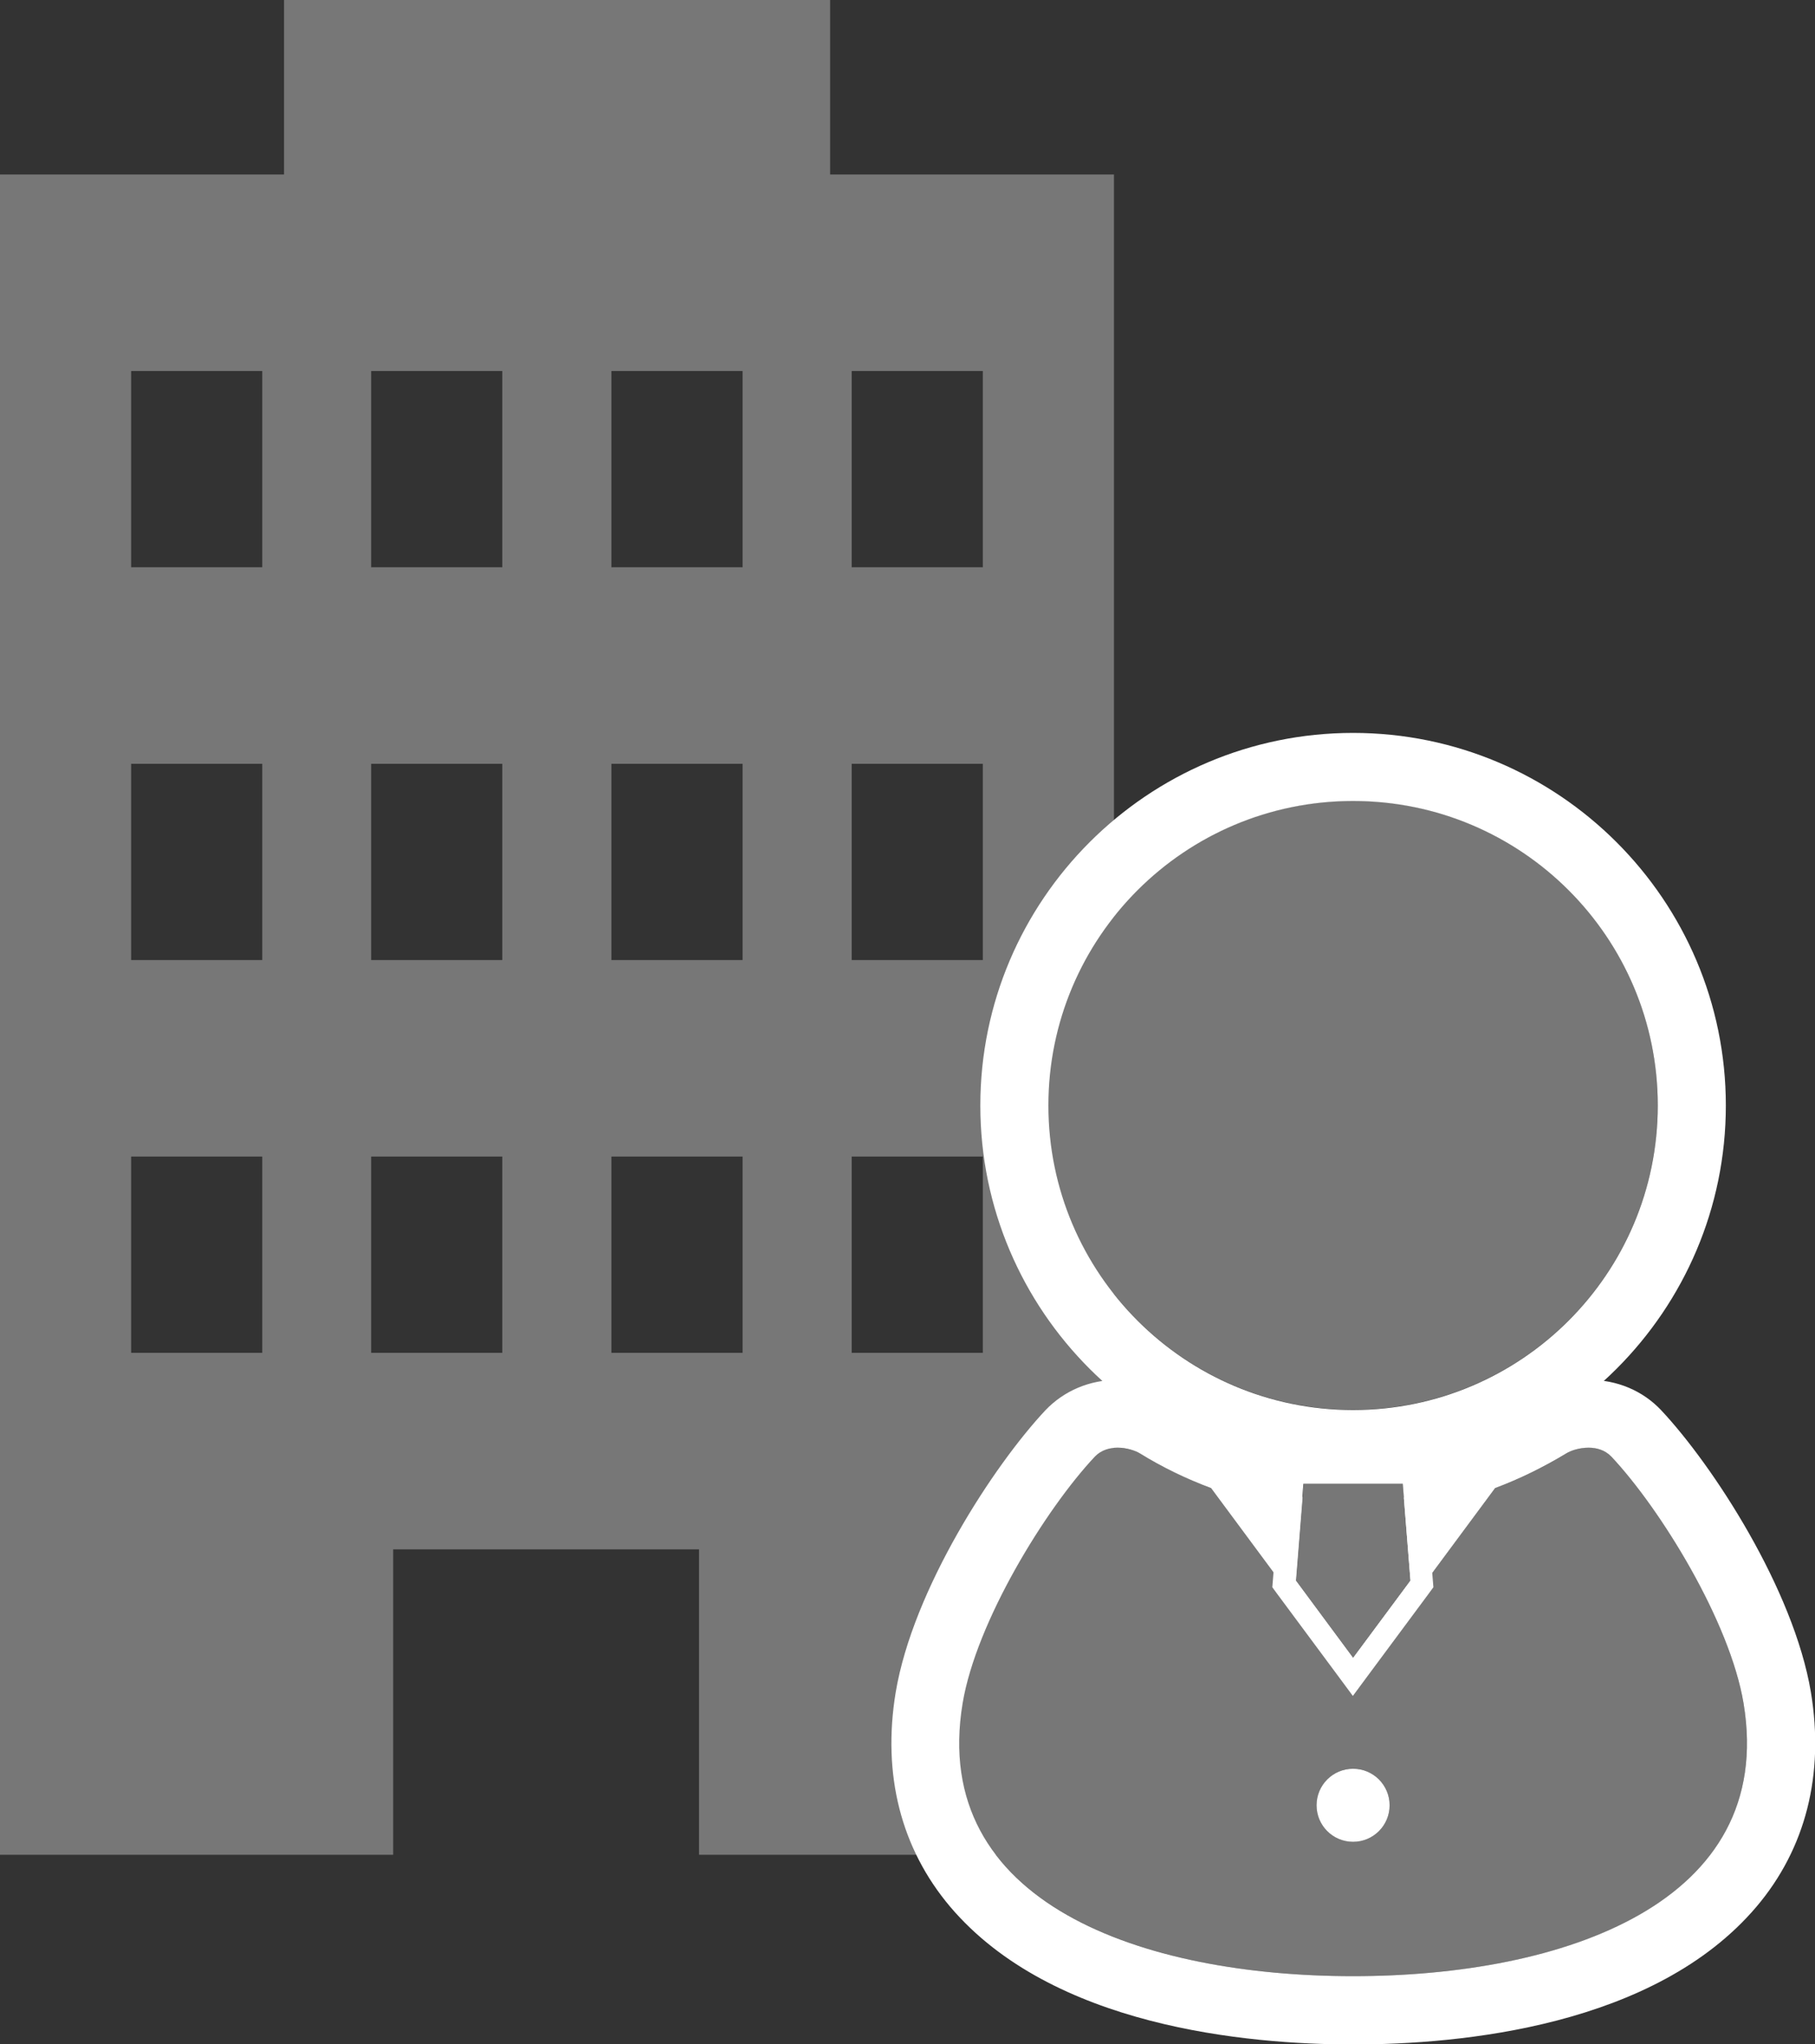<?xml version="1.0" encoding="UTF-8"?><svg xmlns="http://www.w3.org/2000/svg" width="80" height="90.09" viewBox="0 0 80 90.09"><rect x="0" y="0" width="80" height="90.09" fill="#333333" stroke="none"/><defs><style>.d{fill:#fff;}.e{fill:#777;}</style></defs><g id="a"/><g id="b"><g id="c"><g><path class="e" d="M36.59,7.69V0H12.52V7.69H0V81.74H17.33v-13.46h13.48v13.46h18.29V7.69h-12.52ZM11.55,59.62H5.78v-8.65h5.78v8.65Zm0-17.31H5.78v-8.65h5.78v8.65Zm0-17.31H5.78v-8.65h5.78v8.65Zm10.59,34.62h-5.78v-8.65h5.78v8.65h0Zm0-17.31h-5.78v-8.65h5.78v8.65h0Zm0-17.31h-5.78v-8.65h5.78v8.65h0Zm10.59,34.62h-5.78v-8.65h5.78v8.65Zm0-17.31h-5.78v-8.65h5.78v8.65Zm0-17.31h-5.78v-8.65h5.78v8.65Zm10.59,34.62h-5.78v-8.65h5.78v8.65Zm0-17.31h-5.78v-8.65h5.78v8.65Zm0-17.31h-5.78v-8.65h5.78v8.65Z"/><g><g><path class="e" d="M76.85,75.06c-.6-3.59-3.65-8.55-5.83-10.87-.59-.63-1.62-.37-1.98-.14-.99,.61-2.04,1.12-3.14,1.53l-6.26,8.45-6.26-8.45c-1.1-.41-2.15-.93-3.14-1.53-.36-.22-1.39-.48-1.98,.14-2.18,2.32-5.23,7.28-5.83,10.87-1.47,8.83,7.98,12.03,17.21,12.03s18.68-3.19,17.21-12.03Zm-17.21,6.11c-.89,0-1.61-.72-1.61-1.61s.72-1.61,1.61-1.61,1.61,.72,1.61,1.61c0,.89-.72,1.61-1.61,1.61Z"/><path class="d" d="M70.02,63.8c.35,0,.72,.1,1,.39,2.18,2.32,5.23,7.28,5.83,10.87,1.47,8.83-7.98,12.03-17.21,12.03s-18.68-3.19-17.21-12.03c.6-3.59,3.65-8.55,5.83-10.87,.28-.29,.65-.39,1-.39,.4,0,.78,.13,.98,.25,.99,.61,2.04,1.12,3.14,1.53l6.26,8.45,6.26-8.45c1.1-.41,2.15-.93,3.14-1.53,.19-.12,.57-.25,.98-.25m-10.38,17.37c.89,0,1.61-.72,1.61-1.61,0-.89-.72-1.61-1.61-1.61s-1.61,.72-1.61,1.61,.72,1.61,1.61,1.61m10.38-20.37c-.91,0-1.84,.25-2.55,.7-.82,.5-1.7,.93-2.61,1.28l-.83,.31-.53,.71-3.85,5.2-3.85-5.2-.53-.71-.83-.31c-.92-.34-1.8-.77-2.62-1.28-.71-.44-1.64-.69-2.55-.69-1.24,0-2.37,.48-3.19,1.34-2.28,2.43-5.84,7.89-6.6,12.43-.6,3.62,.23,6.88,2.4,9.45,4.48,5.28,13.05,6.07,17.77,6.07s13.29-.79,17.77-6.07c2.17-2.56,3-5.83,2.4-9.45-.76-4.54-4.32-10-6.6-12.43-.81-.86-1.94-1.34-3.19-1.34h0Z"/></g><g><path class="e" d="M59.64,62.13c7.42,0,13.43-6.01,13.43-13.42s-6.02-13.42-13.43-13.42-13.43,6.01-13.43,13.42c0,7.41,6.01,13.42,13.43,13.42Z"/><path class="d" d="M59.64,35.3c7.42,0,13.43,6.01,13.43,13.42s-6.02,13.42-13.43,13.42-13.43-6.01-13.43-13.42,6.01-13.42,13.43-13.42m0-3c-9.06,0-16.43,7.37-16.43,16.42s7.37,16.42,16.43,16.42,16.43-7.37,16.43-16.42-7.37-16.42-16.43-16.42h0Z"/></g><g><polygon class="e" points="57.12 69.66 59.64 73.07 62.17 69.66 61.83 65.39 57.46 65.39 57.12 69.66"/><path class="d" d="M61.83,65.39l.34,4.27-2.53,3.41-2.53-3.41,.34-4.27h4.37m.92-1h-6.22l-.07,.92-.34,4.27-.03,.37,.22,.3,2.53,3.41,.8,1.08,.8-1.08,2.53-3.41,.22-.3-.03-.37-.34-4.27-.07-.92h0Z"/></g></g></g></g></g></svg>